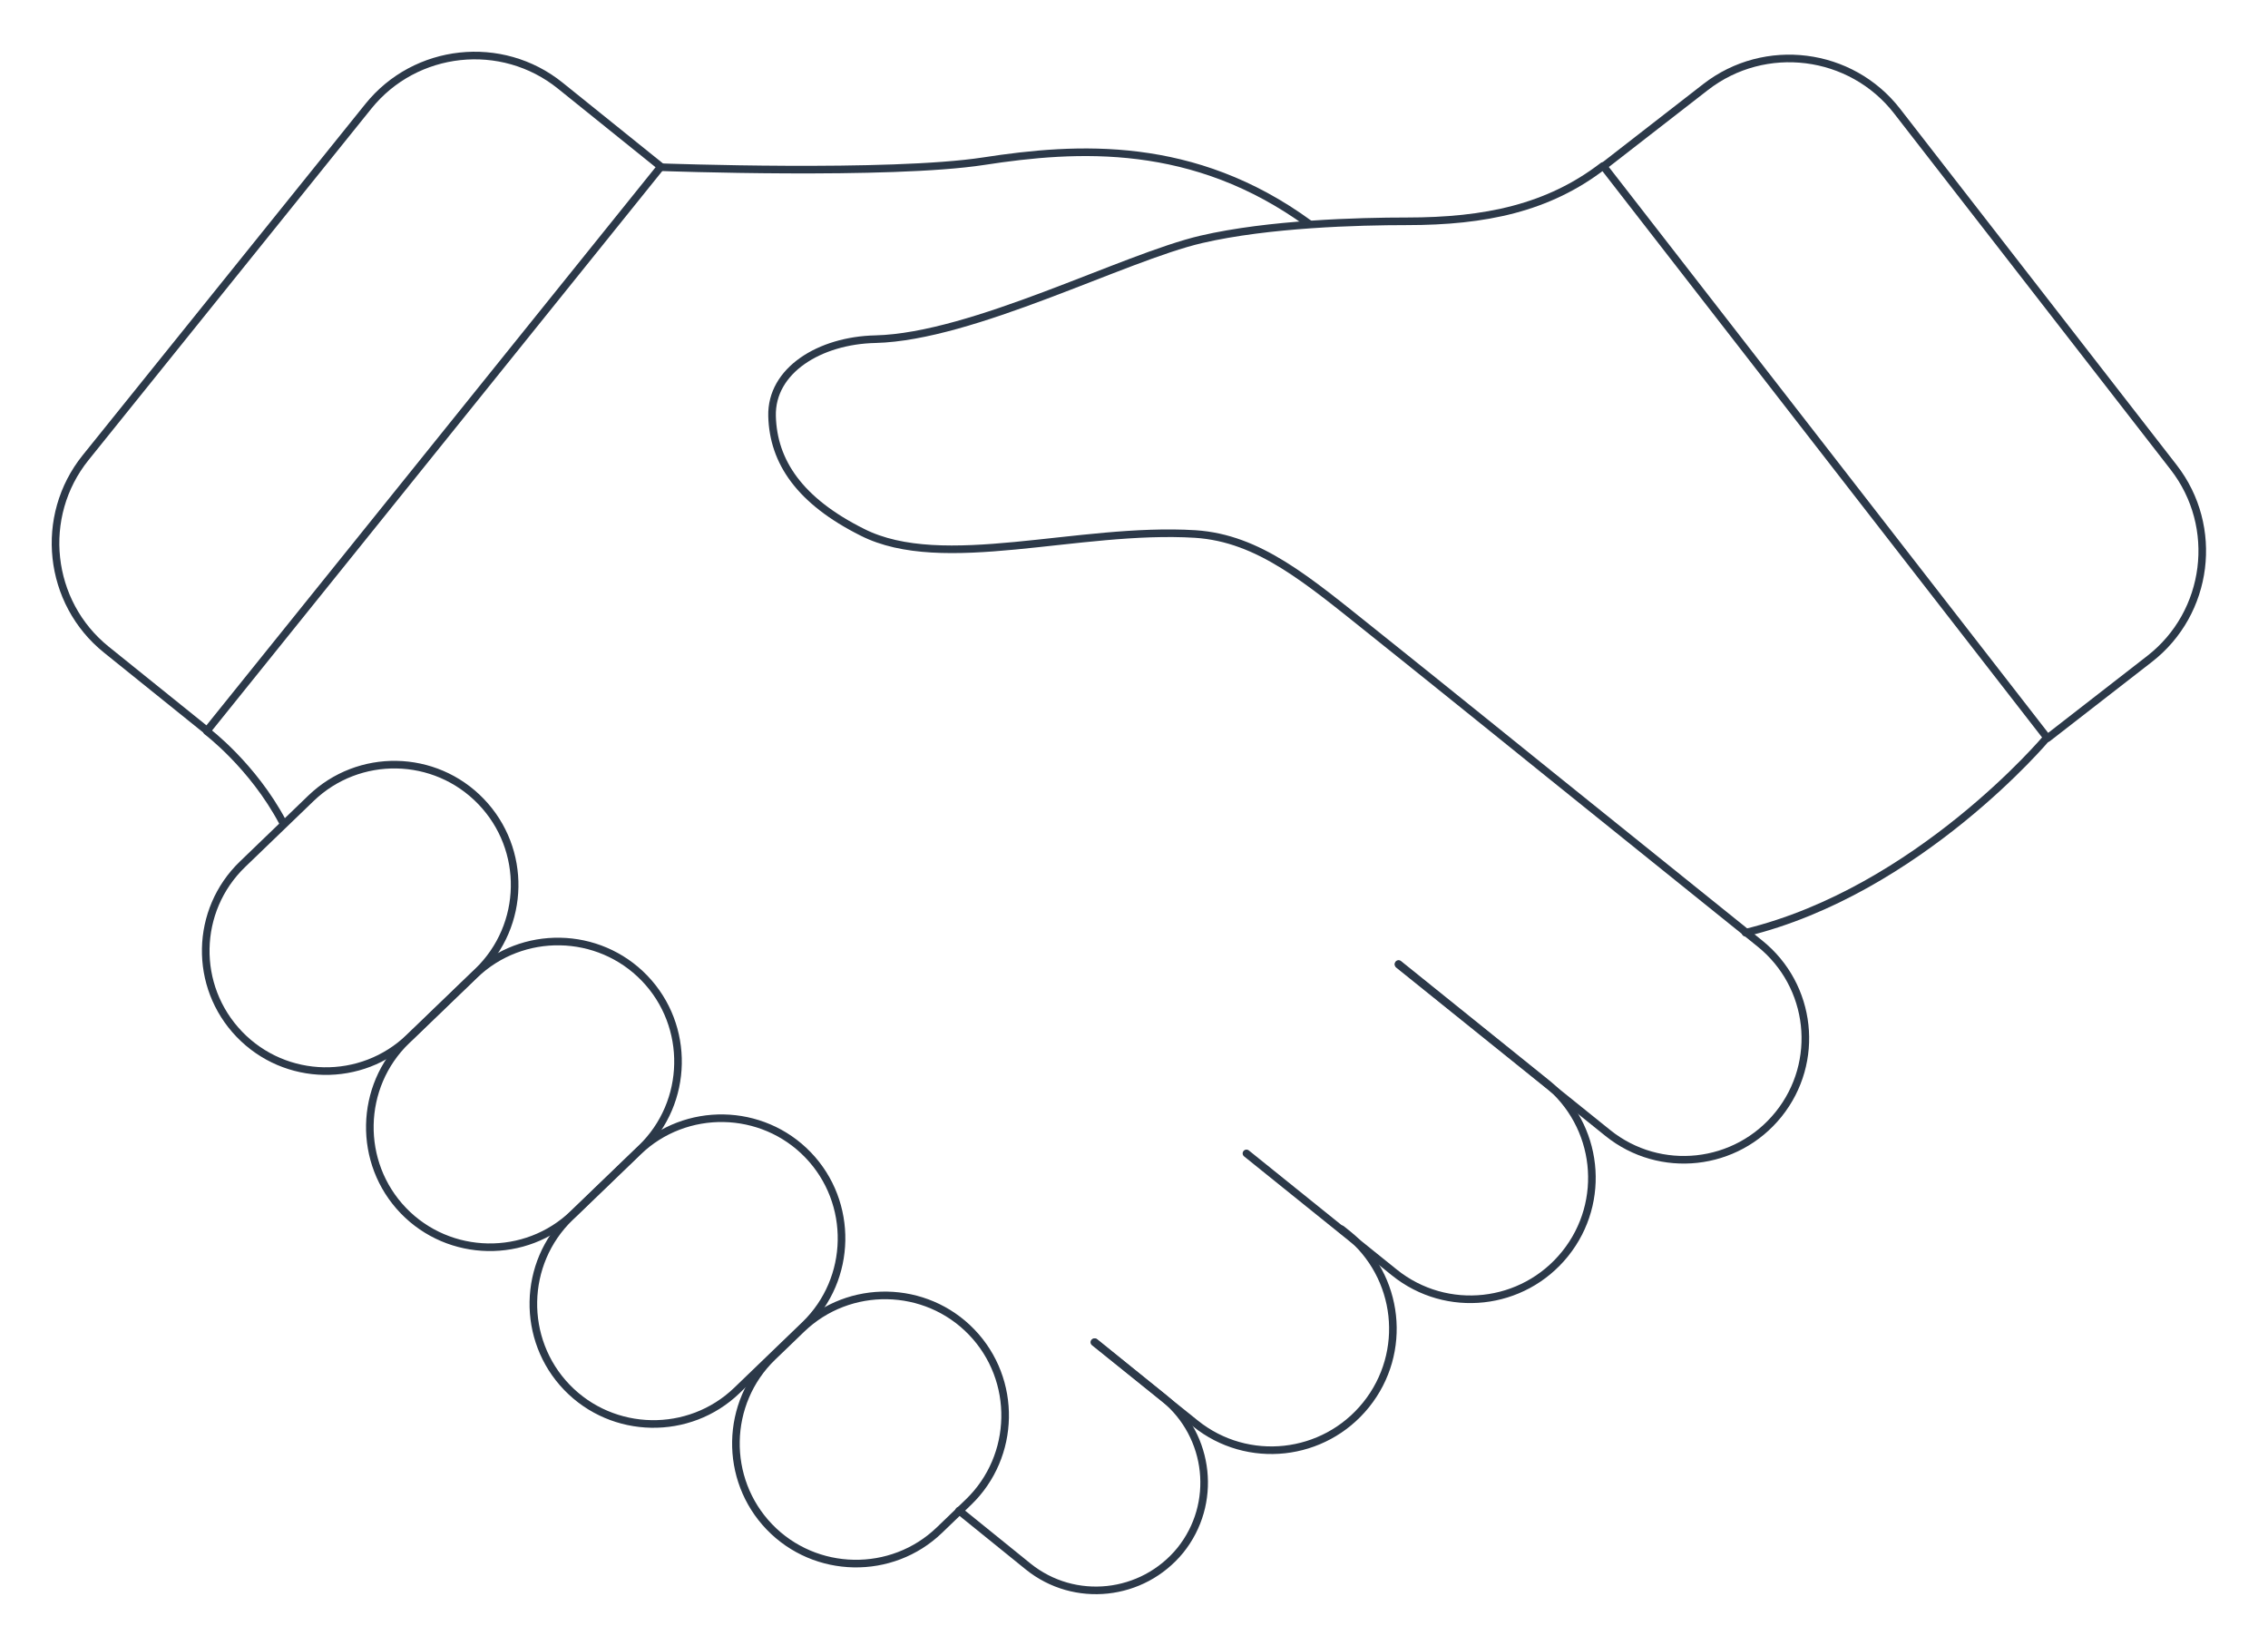 <?xml version="1.0" encoding="UTF-8"?>
<svg xmlns="http://www.w3.org/2000/svg" width="173" height="124" viewBox="0 0 173 124" fill="none">
  <path d="M42.733 6.528L50.414 12.71L15.791 55.726L8.11 49.543C3.644 45.949 2.933 39.371 6.528 34.905L28.095 8.11C31.689 3.644 38.267 2.933 42.733 6.528Z" stroke="#2C3949" stroke-width="0.58" stroke-linecap="round" stroke-linejoin="round"></path>
  <path d="M163.968 50.251L156.18 56.299L122.313 12.685L130.101 6.638C134.629 3.122 141.193 3.948 144.709 8.476L165.805 35.643C169.321 40.171 168.496 46.735 163.968 50.251Z" stroke="#2C3949" stroke-width="0.58" stroke-linecap="round" stroke-linejoin="round"></path>
  <path d="M15.782 55.769C15.782 55.769 19.268 58.383 21.561 62.694" stroke="#2C3949" stroke-width="0.58" stroke-linecap="round" stroke-linejoin="round"></path>
  <path d="M50.408 12.751C50.408 12.751 67.881 13.393 75.036 12.292C82.19 11.191 91.042 10.641 99.847 17.061" stroke="#2C3949" stroke-width="0.58" stroke-linecap="round" stroke-linejoin="round"></path>
  <path d="M36.448 74.094C40.096 70.579 40.204 64.773 36.69 61.124C33.175 57.476 27.369 57.368 23.72 60.882L18.502 65.909C14.853 69.424 14.745 75.231 18.259 78.879C21.774 82.527 27.581 82.636 31.229 79.121L36.448 74.094Z" stroke="#2C3949" stroke-width="0.58" stroke-linecap="round" stroke-linejoin="round"></path>
  <path d="M49.163 74.601C52.663 78.234 52.554 84.07 48.921 87.571L43.735 92.566C40.102 96.066 34.266 95.957 30.766 92.324C27.266 88.691 27.375 82.854 31.008 79.354L36.194 74.359C39.827 70.859 45.663 70.968 49.163 74.601Z" stroke="#2C3949" stroke-width="0.58" stroke-linecap="round" stroke-linejoin="round"></path>
  <path d="M61.636 88.079C65.136 91.712 65.027 97.548 61.394 101.048L56.208 106.044C52.575 109.544 46.739 109.435 43.239 105.801C39.739 102.168 39.848 96.332 43.481 92.832L48.667 87.836C52.3 84.336 58.136 84.445 61.636 88.079Z" stroke="#2C3949" stroke-width="0.58" stroke-linecap="round" stroke-linejoin="round"></path>
  <path d="M74.115 101.591C77.615 105.224 77.506 111.061 73.873 114.561L71.66 116.692C68.027 120.192 62.19 120.083 58.69 116.45C55.19 112.817 55.299 106.981 58.933 103.481L61.146 101.349C64.779 97.849 70.615 97.958 74.115 101.591Z" stroke="#2C3949" stroke-width="0.58" stroke-linecap="round" stroke-linejoin="round"></path>
  <path d="M73.156 115.206L78.43 119.472C81.961 122.315 87.144 121.765 90.033 118.233C92.876 114.702 92.326 109.52 88.794 106.63L83.52 102.365" stroke="#2C3949" stroke-width="0.58" stroke-linecap="round" stroke-linejoin="round"></path>
  <path d="M83.475 102.366L91.18 108.557C95.169 111.767 100.994 111.125 104.204 107.135C107.415 103.145 106.773 97.321 102.783 94.11L102.324 93.743" stroke="#2C3949" stroke-width="0.58" stroke-linecap="round" stroke-linejoin="round"></path>
  <path d="M95.078 87.964L106.36 97.045C110.35 100.255 116.174 99.613 119.385 95.623C122.595 91.633 121.953 85.808 117.963 82.598L106.681 73.517" stroke="#2C3949" stroke-width="0.58" stroke-linecap="round" stroke-linejoin="round"></path>
  <path d="M106.681 73.564L122.641 86.406C126.631 89.616 132.455 88.974 135.666 84.984C138.876 80.994 138.234 75.169 134.244 71.959L118.284 59.118C118.284 59.118 109.708 52.192 104.709 48.202C99.71 44.212 96.041 41.048 91.179 40.727C82.236 40.176 71.917 43.708 65.772 40.589C61.002 38.205 58.984 35.223 58.892 31.738C58.801 28.252 62.516 25.959 66.781 25.867C74.21 25.684 85.722 19.63 91.638 18.254C96.775 17.062 103.608 16.878 107.323 16.878C113.285 16.878 118.101 15.87 122.274 12.659" stroke="#2C3949" stroke-width="0.58" stroke-linecap="round" stroke-linejoin="round"></path>
  <path d="M156.121 56.273C156.121 56.273 146.352 67.922 133.144 71.133" stroke="#2C3949" stroke-width="0.58" stroke-linecap="round" stroke-linejoin="round"></path>
</svg>
